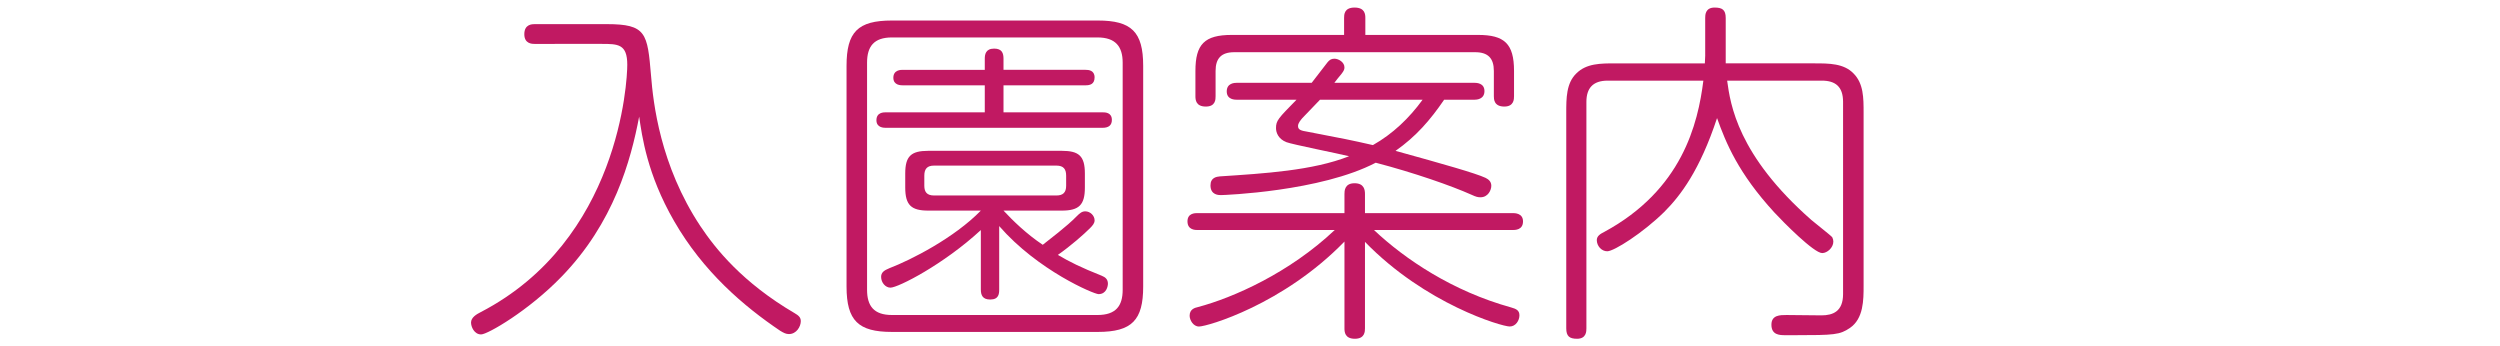<?xml version="1.0" encoding="utf-8"?>
<!-- Generator: Adobe Illustrator 15.0.0, SVG Export Plug-In . SVG Version: 6.00 Build 0)  -->
<!DOCTYPE svg PUBLIC "-//W3C//DTD SVG 1.1//EN" "http://www.w3.org/Graphics/SVG/1.1/DTD/svg11.dtd">
<svg version="1.1" id="レイヤー_1" xmlns="http://www.w3.org/2000/svg" xmlns:xlink="http://www.w3.org/1999/xlink" x="0px"
	 y="0px" width="222.204px" height="30.782px" viewBox="0 0 222.204 30.782" enable-background="new 0 0 222.204 30.782"
	 xml:space="preserve">
<g>
	<path fill="#C11962" d="M47.53,3.904c-0.224,0-0.928,0-0.928-0.863c0-0.896,0.704-0.896,0.928-0.896h6.399
		c3.52,0,3.616,0.8,3.936,4.576c0.192,2.399,0.8,7.967,4.383,13.375c1.344,2.016,3.744,5.023,8.384,7.742
		c0.32,0.191,0.544,0.353,0.544,0.705c0,0.479-0.384,1.15-1.056,1.15c-0.256,0-0.448-0.096-0.768-0.287
		c-3.231-2.177-6.847-5.248-9.439-9.76c-2.4-4.16-2.848-7.552-3.104-9.279c-0.736,3.871-2.24,9.439-6.912,14.239
		c-2.912,3.009-6.56,5.119-7.135,5.119c-0.608,0-0.896-0.672-0.896-1.056c0-0.448,0.48-0.736,0.864-0.928
		c12.32-6.4,13.023-20.511,13.023-21.983c0-1.856-0.832-1.856-2.304-1.856H47.53z"/>
	<path fill="#C11962" d="M101.608,25.469c0,2.977-0.991,4.033-4.031,4.033H79.274c-2.976,0-4.032-0.992-4.032-4.033V5.856
		c0-3.008,0.992-4.032,4.032-4.032h18.303c2.976,0,4.031,0.992,4.031,4.032V25.469z M99.785,5.568c0-1.439-0.641-2.24-2.24-2.24
		H79.274c-1.6,0-2.208,0.801-2.208,2.24v20.19c0,1.439,0.608,2.24,2.208,2.24h18.271c1.632,0,2.24-0.801,2.24-2.24V5.568z
		 M89.193,9.984h8.8c0.224,0,0.832,0,0.832,0.672c0,0.479-0.288,0.704-0.832,0.704H78.73c-0.16,0-0.832,0-0.832-0.672
		c0-0.704,0.64-0.704,0.832-0.704h8.799v-2.4h-7.295c-0.16,0-0.832,0-0.832-0.672c0-0.704,0.672-0.704,0.832-0.704h7.295V5.216
		c0-0.353,0.064-0.896,0.832-0.896c0.704,0,0.832,0.416,0.832,0.896v0.991h7.296c0.256,0,0.8,0.032,0.8,0.672
		c0,0.608-0.416,0.704-0.8,0.704h-7.296V9.984z M88.81,25.726c0,0.385-0.032,0.896-0.8,0.896c-0.672,0-0.832-0.384-0.832-0.896
		v-5.278c-3.328,3.071-7.359,5.119-8.031,5.119c-0.448,0-0.832-0.447-0.832-0.96c0-0.385,0.256-0.575,0.735-0.769
		c1.92-0.735,5.76-2.688,8.128-5.119h-4.672c-1.504,0-2.048-0.48-2.048-2.049v-1.248c0-1.536,0.512-2.016,2.048-2.016h11.871
		c1.504,0,2.048,0.447,2.048,2.016v1.248c0,1.535-0.512,2.049-2.048,2.049h-5.184c0.832,0.896,2.048,2.078,3.488,3.039
		c0.512-0.416,2.144-1.633,3.008-2.527c0.287-0.288,0.479-0.447,0.768-0.447c0.448,0,0.832,0.383,0.832,0.799
		c0,0.256-0.16,0.449-0.416,0.705c-0.544,0.543-1.664,1.535-2.848,2.367c1.023,0.607,2.048,1.12,3.903,1.855
		c0.32,0.128,0.544,0.32,0.544,0.703c0,0.225-0.128,0.929-0.832,0.929c-0.416,0-5.407-2.11-8.831-6.048L88.81,25.726L88.81,25.726z
		 M94.761,15.615c0-0.575-0.224-0.896-0.863-0.896h-10.88c-0.607,0-0.863,0.288-0.863,0.896v0.895c0,0.545,0.224,0.865,0.863,0.865
		h10.88c0.576,0,0.863-0.258,0.863-0.865V15.615z"/>
	<path fill="#C11962" d="M121.321,29.182c0,0.256,0,0.928-0.895,0.928c-0.896,0-0.928-0.607-0.928-0.928v-7.711
		c-5.441,5.6-12.192,7.551-12.929,7.551c-0.512,0-0.832-0.576-0.832-0.96c0-0.576,0.448-0.704,0.736-0.769
		c3.136-0.832,8.127-3.039,12.159-6.848h-12.191c-0.191,0-0.896,0-0.896-0.768c0-0.736,0.672-0.736,0.896-0.736h13.057v-1.695
		c0-0.256,0-0.959,0.895-0.959c0.865,0,0.928,0.606,0.928,0.959v1.695h13.119c0.193,0,0.928,0,0.928,0.736
		c0,0.768-0.703,0.768-0.928,0.768h-12.318c2.752,2.592,6.976,5.439,12.191,6.881c0.447,0.127,0.736,0.256,0.736,0.702
		c0,0.448-0.32,0.992-0.865,0.992c-0.703,0-7.486-1.983-12.863-7.521V29.182L121.321,29.182z M131.37,3.104
		c2.336,0,3.199,0.768,3.199,3.2v2.239c0,0.256,0,0.928-0.863,0.928c-0.93,0-0.93-0.672-0.93-0.928V6.304
		c0-1.12-0.512-1.664-1.662-1.664h-21.408c-1.151,0-1.663,0.544-1.663,1.664v2.239c0,0.288,0,0.928-0.864,0.928
		c-0.896,0-0.928-0.607-0.928-0.928V6.304c0-2.368,0.8-3.2,3.231-3.2h9.983V1.6c0-0.288,0-0.928,0.928-0.928
		s0.961,0.607,0.961,0.928v1.504H131.37z M109.931,8.864c-0.16,0-0.896,0-0.896-0.736c0-0.735,0.672-0.768,0.896-0.768h6.655
		c0.224-0.288,1.215-1.568,1.408-1.824c0.158-0.191,0.318-0.319,0.607-0.319c0.383,0,0.896,0.319,0.896,0.768
		c0,0.16-0.033,0.288-0.258,0.576c-0.318,0.384-0.447,0.544-0.64,0.8h12.446c0.16,0,0.896,0,0.896,0.736
		c0,0.735-0.702,0.768-0.896,0.768h-2.688c-1.248,1.824-2.496,3.264-4.32,4.544c4.287,1.184,7.104,1.983,8,2.399
		c0.256,0.128,0.513,0.319,0.513,0.704c0,0.384-0.289,1.023-0.962,1.023c-0.223,0-0.383-0.031-0.799-0.225
		c-1.793-0.801-5.088-1.952-8.512-2.848c-4.896,2.56-13.471,2.879-13.759,2.879c-0.192,0-0.928,0-0.928-0.863
		c0-0.704,0.544-0.768,0.832-0.8c3.904-0.256,8.255-0.512,11.488-1.792c-0.896-0.224-5.088-1.056-5.567-1.248
		c-0.736-0.288-0.929-0.863-0.929-1.248c0-0.672,0.191-0.863,1.824-2.527H109.931z M117.323,8.864
		c-0.225,0.224-1.312,1.376-1.568,1.632c-0.159,0.192-0.385,0.448-0.385,0.704c0,0.352,0.289,0.416,0.865,0.512
		c3.166,0.608,3.838,0.736,5.791,1.184c1.76-0.991,3.23-2.399,4.416-4.031L117.323,8.864L117.323,8.864z"/>
	<path fill="#C11962" d="M142.891,7.167c-1.312,0-1.889,0.672-1.889,1.888v20.127c0,0.256,0,0.928-0.832,0.928
		c-0.672,0-0.959-0.225-0.959-0.928V10.015c0-1.279,0-2.623,0.895-3.487c0.896-0.896,2.145-0.896,3.488-0.896h7.936
		c0-0.192,0.031-0.48,0.031-0.673V1.6c0-0.256,0-0.928,0.832-0.928c0.672,0,0.992,0.191,0.992,0.928v4.032h7.871
		c1.312,0,2.625,0,3.488,0.896c0.896,0.896,0.896,2.176,0.896,3.487v15.392c0,1.248,0,2.911-1.218,3.743
		c-0.896,0.608-1.375,0.642-4.895,0.642h-0.865c-0.512,0-1.215-0.033-1.215-0.93c0-0.863,0.768-0.863,1.344-0.863
		c0.48,0,2.656,0.031,3.104,0.031c1.022,0,1.92-0.352,1.92-1.888V9.055c0-1.344-0.672-1.888-1.889-1.888h-8.414
		c0.286,2.112,0.928,6.624,7.485,12.384c0.289,0.256,1.697,1.344,1.855,1.535c0.064,0.127,0.098,0.256,0.098,0.385
		c0,0.544-0.545,1.023-0.992,1.023c-0.735,0-3.457-2.752-4.256-3.615c-3.199-3.488-4.287-6.145-5.088-8.384
		c-1.535,4.64-3.231,6.88-4.703,8.352c-1.889,1.854-4.449,3.487-5.057,3.487c-0.512,0-0.928-0.479-0.928-0.992
		c0-0.352,0.289-0.545,0.672-0.735c6.912-3.744,8.32-9.6,8.799-13.439L142.891,7.167L142.891,7.167z"/>
</g>
</svg>
